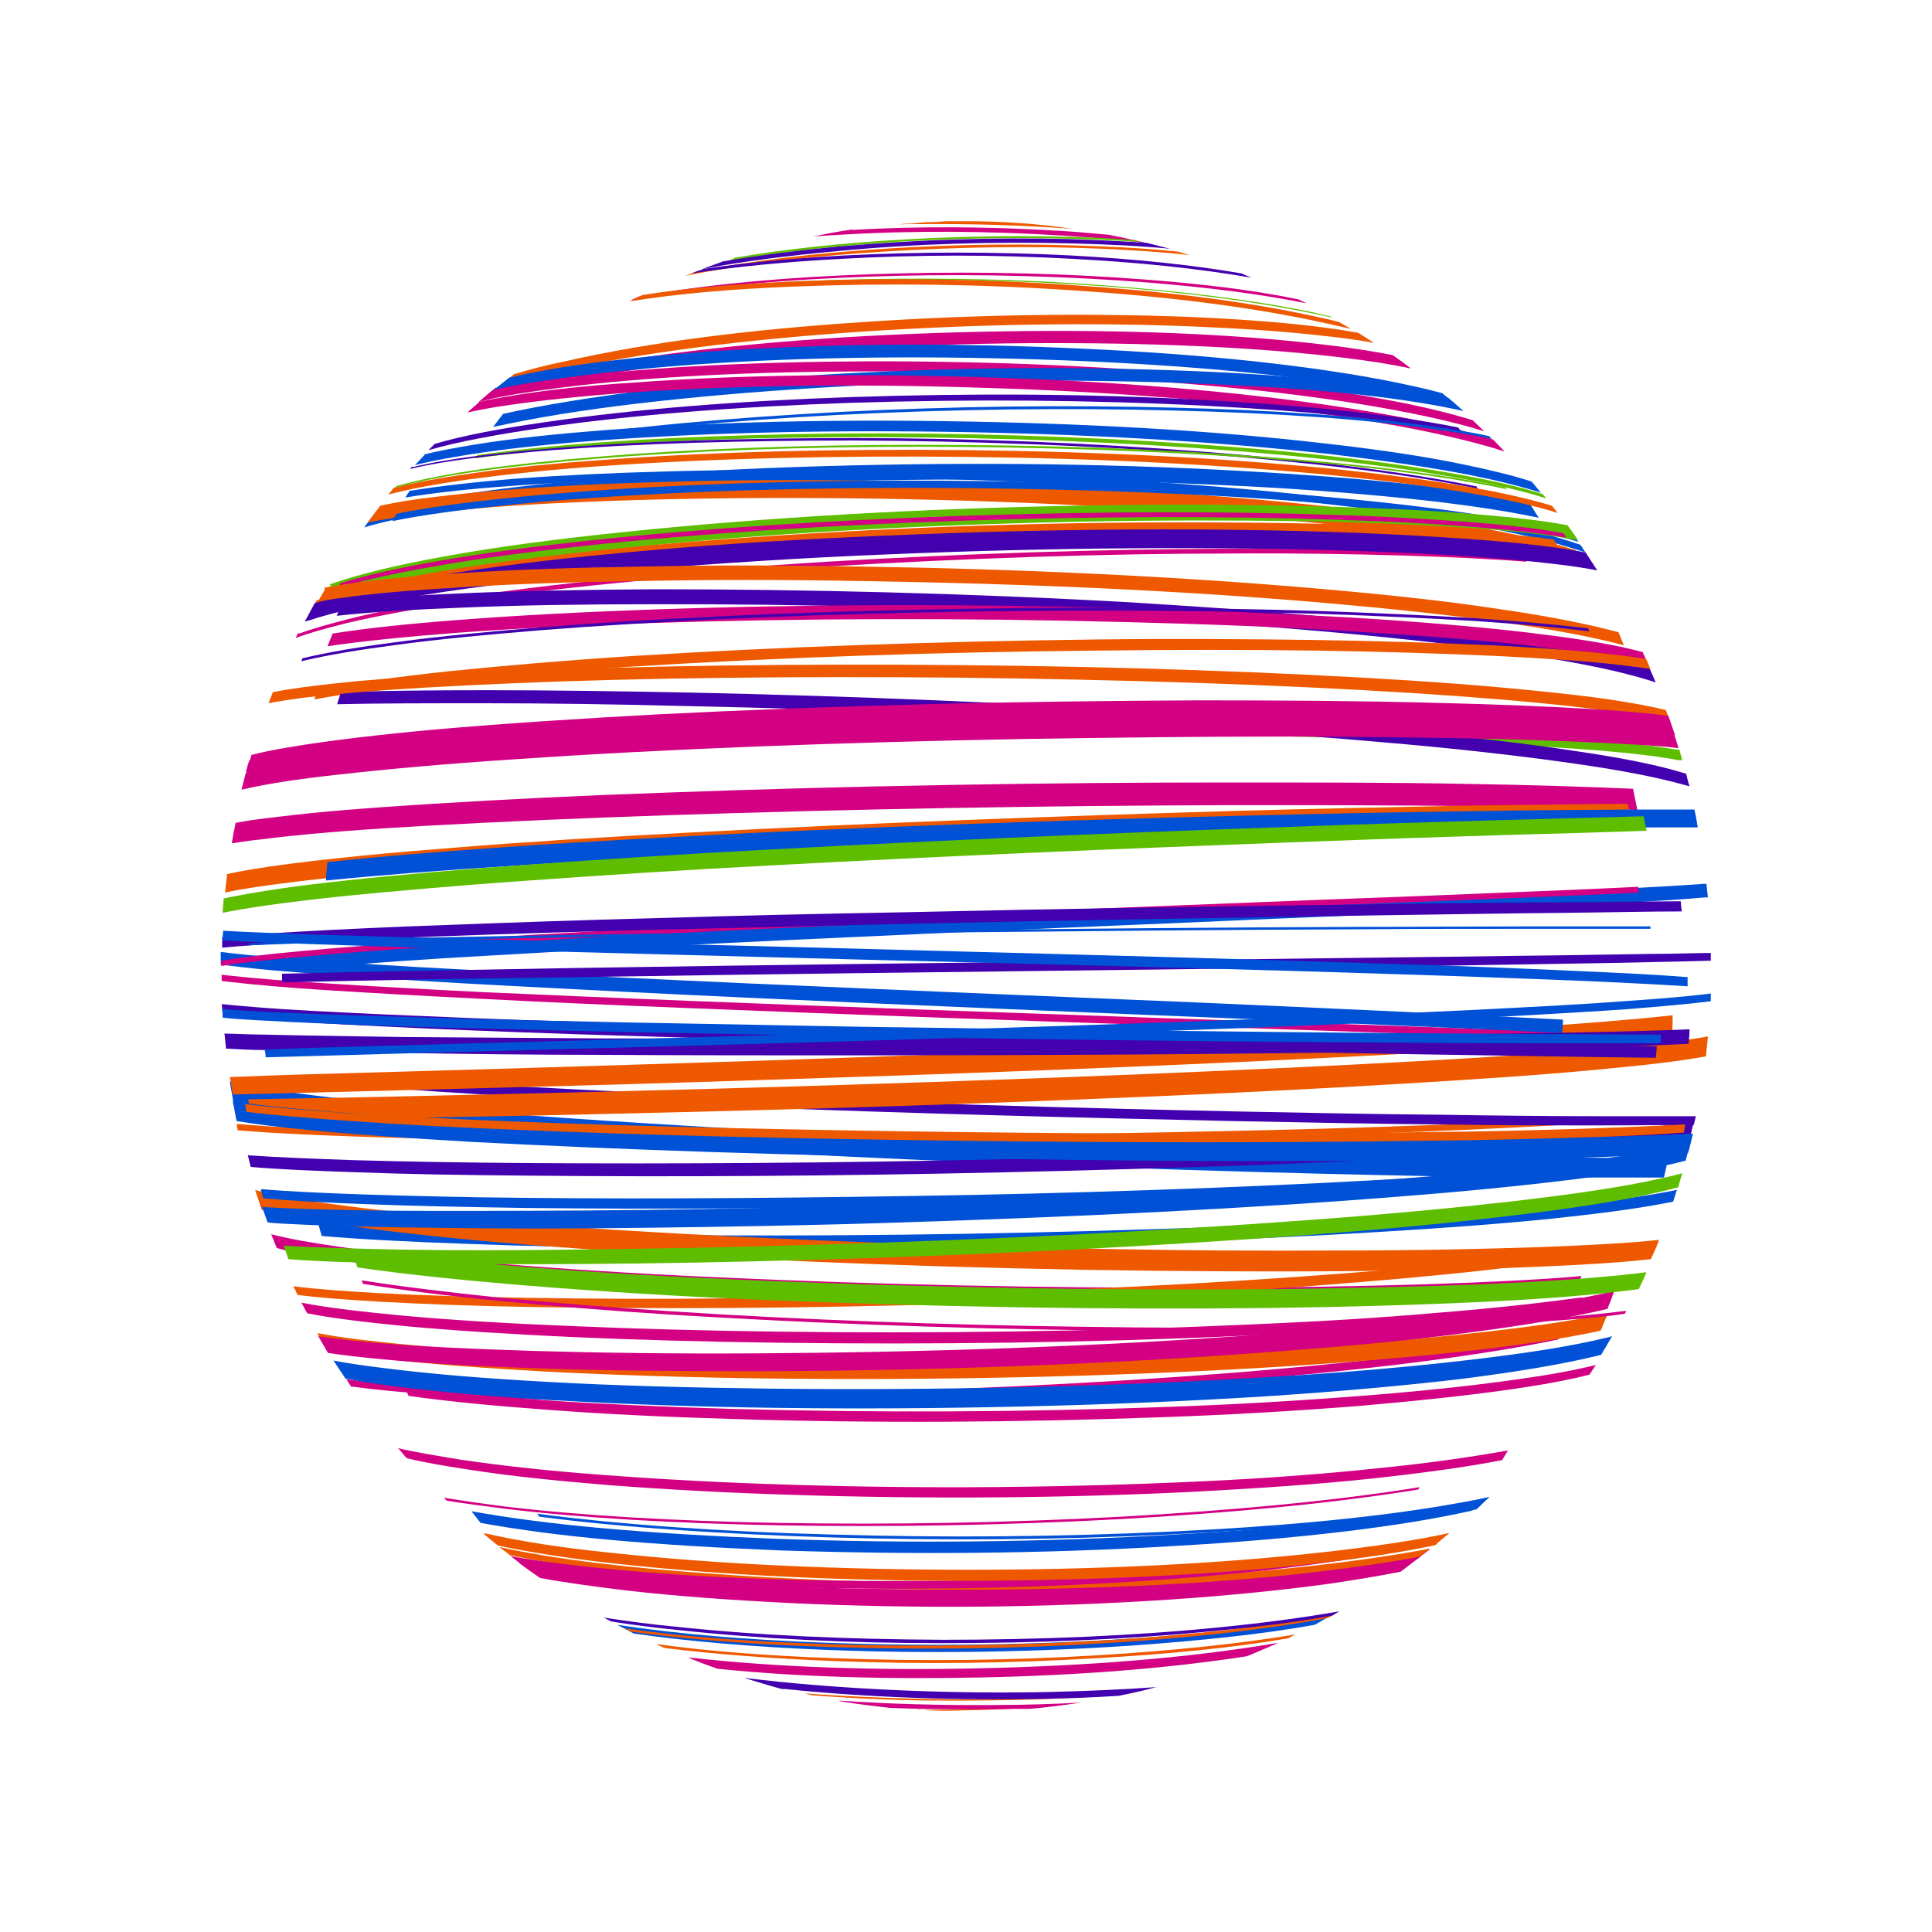 <?xml version="1.0" encoding="UTF-8"?> <svg xmlns="http://www.w3.org/2000/svg" id="Layer_1" data-name="Layer 1" viewBox="0 0 400 400"><defs><style> .cls-1 { fill: #0051d6; } .cls-1, .cls-2, .cls-3, .cls-4, .cls-5 { fill-rule: evenodd; stroke-width: 0px; } .cls-2 { fill: #4200af; } .cls-3 { fill: #5fbd00; } .cls-4 { fill: #d30083; } .cls-5 { fill: #ee5900; } </style></defs><path class="cls-5" d="M222.1,47.4c-10.5-.8-21.3-1.1-32-1-1.7,0-3.3,0-4.9.1.9,0,1.8-.2,2.7-.2h.6c1.1-.1,2.2-.2,3.2-.3h.7c1.2,0,2.3-.1,3.5-.2h.2c1.3,0,2.6,0,3.9,0h0c7.5,0,14.9.5,22.1,1.6Z"></path><path class="cls-4" d="M176.5,47.6c13.8-.8,28.4-.7,43,.2,3.4.2,6.8.5,10,.8,2.8.5,5.5,1.2,8.3,1.8-5.5-.7-11.3-1.2-17.4-1.6-15.8-1-31.5-1.1-46.4-.2-1.9.1-3.8.2-5.7.4,2.7-.6,5.4-1.1,8.2-1.5Z"></path><path class="cls-3" d="M151.9,53.4c10.9-1.9,22.7-3.1,35-3.8,13.7-.8,27.1-.9,39.5-.4,2.8.1,5.5.3,8.1.5.5.1,1,.2,1.6.4-3-.2-6.1-.4-9.3-.5-12.6-.5-26.1-.4-40,.4-12.8.8-25.2,2.1-36.5,4.1.6-.2,1.1-.4,1.7-.6Z"></path><path class="cls-2" d="M149.9,54.1c7.5-1.3,15.6-2.3,24.1-3.1,16-1.4,32.1-1.9,47.3-1.5,5.7.2,11.1.4,16.2.8,1.6.4,3.1.8,4.7,1.2-6.1-.6-12.8-.9-20-1.1-15.8-.4-32.4,0-48.9,1.6-10,.9-19.4,2.1-27.9,3.7,1.5-.6,3.1-1.1,4.6-1.7Z"></path><path class="cls-5" d="M190.1,354c6.9,0,13.9-.2,21-.6,4-.2,7.9-.5,11.8-.8-1.9.3-3.9.5-5.8.7-2,.1-4,.3-6.1.4-5.2.3-10.3.4-15.3.5-1.9,0-3.8-.1-5.7-.3Z"></path><path class="cls-5" d="M144.1,56.2c11.8-2.3,25-3.8,39-4.7,15.3-1,30.4-1.1,44.5-.5,5.8.2,11.3.6,16.3,1.1.8.2,1.6.5,2.4.7-5.5-.6-11.6-1-18.1-1.3-14.4-.6-29.7-.4-45.3.6-14.7.9-28.6,2.5-41,5,.8-.3,1.5-.6,2.3-.9Z"></path><path class="cls-4" d="M173.8,352.1c10.4.7,21.3,1,32.3.9,6.1,0,12-.2,17.7-.5-3.5.5-7,1-10.6,1.3-2.4,0-4.8,0-7.3.1-7.3,0-14.5,0-21.6-.3-3.5-.4-7-.8-10.5-1.4Z"></path><path class="cls-2" d="M145.5,55.7c8.7-1.3,18.4-2.2,29.1-2.8,15.5-.8,31.5-.8,47.3,0,12.8.7,24.7,1.9,35.1,3.7.7.3,1.4.6,2.1.9-10.9-1.9-23.4-3.2-36.9-3.9-16.1-.9-32.3-.9-48.1,0-11.4.6-21.7,1.6-30.9,3,.7-.3,1.5-.6,2.2-.8Z"></path><path class="cls-5" d="M166.6,350.6c9.5.7,19.5,1.1,29.9,1.2,12.8,0,25.4-.3,37.4-1.3-.5.1-1.1.2-1.6.4-11.4.9-23.4,1.2-35.7,1.2-9.8,0-19.2-.4-28.3-1.1-.5-.1-1.1-.2-1.6-.4Z"></path><path class="cls-2" d="M154.2,347.4c2.3.3,4.7.5,7.1.8,18.3,1.8,37.5,2.5,56.4,2.1,7.6-.2,14.9-.5,21.7-1-2.6.7-5.2,1.3-7.8,1.8-4.7.3-9.6.5-14.6.6-18.3.4-36.8-.2-54.4-2h-.7c-2.6-.7-5.2-1.5-7.8-2.3Z"></path><path class="cls-3" d="M137.6,60.7c12.1-1.7,26.1-2.6,41.6-2.9,16.4-.3,33.2,0,49.7,1.3,15.7,1.2,30.1,2.9,42.6,5.5,1.3.3,2.6.6,3.9.9l.6.3c-1.3-.3-2.7-.6-4.2-.9-12.5-2.6-27-4.4-42.8-5.6-16.6-1.2-33.5-1.6-49.9-1.3-15.5.3-29.6,1.3-41.8,3,0,0,.2-.2.3-.2Z"></path><path class="cls-4" d="M132.3,61.4c2.5-.5,5.2-.9,8-1.3,13.6-2,29.2-3.1,46-3.5,17.4-.4,34.7,0,51.1,1.3,11.8.9,22.4,2.2,31.5,4.1.5.3,1.1.5,1.6.8-9.4-1.9-20.4-3.3-32.7-4.3-16.7-1.3-34.2-1.8-51.8-1.4-17,.4-32.8,1.5-46.6,3.6-3.1.5-6.1.9-8.8,1.5.5-.3,1.1-.5,1.6-.8Z"></path><path class="cls-5" d="M132.9,61.1c9.3-1.5,20.4-2.4,33.1-2.9,17.7-.7,36.5-.5,55.5.8,18.5,1.2,35.5,3.2,50.2,6.4,2,.4,3.8.8,5.6,1.3.8.5,1.6.9,2.4,1.4-2.1-.5-4.4-1-6.7-1.5-14.9-3.2-32.3-5.3-51.1-6.5-19.4-1.3-38.6-1.5-56.7-.8-13.4.5-25.1,1.5-34.8,3.1.8-.4,1.6-.8,2.4-1.2Z"></path><path class="cls-4" d="M142.4,343.2h.6c17.8,2,38.3,2.7,60.1,2.2,22-.5,42.8-2.1,61.1-5.2h.3c-2.1.9-4.1,1.8-6.3,2.7-16.8,2.6-35.5,4-55.2,4.4-19.6.4-38-.1-54.4-1.8-2.1-.7-4.2-1.5-6.3-2.4Z"></path><path class="cls-5" d="M136,340.4c10.8,1.5,23,2.4,36.4,2.9,18.1.7,36.7.5,55-.6,14.9-.9,28.7-2.3,40.8-4.3-.5.3-1,.5-1.5.8-11.8,2-25.1,3.3-39.5,4.1-18.2,1.1-36.6,1.3-54.5.6-12.8-.5-24.6-1.4-35.1-2.7-.5-.2-1.1-.5-1.6-.7Z"></path><path class="cls-1" d="M127.8,336.4c12.3,1.9,26.8,3.1,42.9,3.7,21.3.8,43.2.5,64.4-.9,15.1-1,28.8-2.5,40.5-4.7-1.1.6-2.2,1.2-3.4,1.9-11.1,2-23.9,3.3-37.9,4.3-20.8,1.4-42.2,1.7-63,.9-14.9-.6-28.4-1.7-40.1-3.4-1.1-.6-2.3-1.2-3.4-1.8Z"></path><path class="cls-5" d="M129.2,337.1c12.3,1.8,26.5,2.8,42.3,3.3,18.9.6,38.4.3,57.6-.8,17.5-1.1,33.4-2.8,47.2-5.4-.5.3-.9.5-1.4.8-13.5,2.5-29,4.2-46,5.2-19,1.2-38.3,1.4-57.1.8-15.3-.5-29.2-1.5-41.2-3.2-.5-.2-.9-.5-1.4-.7Z"></path><path class="cls-2" d="M125,334.9c4.6.7,9.6,1.4,15,1.9,16.8,1.8,35.4,2.6,55.2,2.7,20,0,39.5-.8,57.5-2.6,9-.9,17.3-2,24.6-3.3-.5.3-1,.6-1.5.9-7.1,1.3-15,2.3-23.6,3.1-17.9,1.8-37.2,2.6-57,2.6-19.5,0-38-.9-54.6-2.7-5-.5-9.8-1.1-14.1-1.8-.5-.3-1-.5-1.5-.8Z"></path><path class="cls-5" d="M106.3,77.5c3.3-1,6.8-1.9,10.7-2.7,17.6-4,38.5-6.6,61.4-8.1,23.5-1.6,46.5-1.9,67.5-1.1,9.5.4,18.1,1,25.8,1.9,3.4.4,6.6.9,9.5,1.4,1.1.7,2.2,1.4,3.3,2.1-3.2-.6-6.8-1.1-10.8-1.5-7.9-.9-16.8-1.5-26.5-1.9-21.6-.9-45.2-.5-69.3,1.1-23.4,1.6-44.9,4.2-62.9,8.3-4.3,1-8.3,2-11.9,3.1,1-.8,2.1-1.7,3.2-2.5Z"></path><path class="cls-4" d="M107.5,323.5c6,1.2,12.8,2.1,20.2,3,10.7,1.2,22.4,2.1,34.9,2.6,26.6,1.2,54,1,80.4-.7,12.3-.8,23.8-1.9,34.3-3.3,6.2-.9,11.9-1.8,16.9-2.9-1.4,1.1-2.8,2.1-4.2,3.2-4.5.9-9.4,1.7-14.8,2.5-10.2,1.4-21.4,2.5-33.4,3.3-25.6,1.7-52.3,1.9-78.1.7-12.1-.6-23.5-1.4-33.9-2.6-6.6-.8-12.6-1.6-18-2.6-1.4-1-2.9-2-4.3-3.1Z"></path><path class="cls-4" d="M102.7,80.3c1.6-.5,3.2-.9,4.9-1.4,7.9-2,17-3.7,27-5.1,22.6-3.2,47.6-4.8,73.2-5.2,24.7-.4,47.2.5,65.9,2.7,5.4.6,10.3,1.4,14.6,2.2,1.3.9,2.6,1.8,3.8,2.8-4.6-1-10-1.8-16.1-2.5-19.3-2.2-42.4-3-67.9-2.7-26.4.4-52.1,2.1-75.3,5.3-10.4,1.4-19.7,3.1-27.7,5.2-2.2.6-4.2,1.1-6.1,1.7,1.2-1,2.4-2.1,3.7-3.1Z"></path><path class="cls-1" d="M105.4,78.2c3.4-.8,7.1-1.5,11.3-2.2,8.4-1.3,17.9-2.3,28.4-3.1,23.3-1.7,48.8-2,74.7-.9,25,1,47.6,3.1,66.3,6.6,4.6.9,8.8,1.8,12.5,2.8,1.2,1,2.4,2,3.6,3.1-4.1-1.2-8.7-2.2-13.9-3.2-19.1-3.6-42.3-5.7-68-6.7-26.7-1-52.8-.8-76.8.9-10.8.8-20.5,1.8-29.1,3.1-4.6.7-8.8,1.5-12.5,2.4,1.1-.9,2.3-1.8,3.4-2.7Z"></path><path class="cls-4" d="M107,323.1c1.9.3,3.8.7,5.8,1,8.2,1.3,17.4,2.3,27.6,3.1,22.5,1.7,47.2,2.2,72.6,1.6,24.9-.6,47.9-2.3,67.7-5.3,5.6-.8,10.7-1.8,15.4-2.8-1,.8-1.9,1.5-2.9,2.2-4.3.9-8.9,1.8-14,2.5-19.5,3-42.1,4.6-66.5,5.3-24.9.7-49.1.1-71.2-1.6-9.9-.8-19-1.8-27.1-3.1-1.6-.3-3.1-.5-4.6-.8-1-.7-2-1.4-2.9-2.2Z"></path><path class="cls-4" d="M102.3,80.7c4.3-1,9.4-1.8,15.1-2.5,17.8-2.3,39.2-3.3,63.2-3.4,25.3,0,50.7,1,74.5,3.5,11,1.1,21.2,2.5,30.5,4.2,7.3,1.3,13.8,2.8,19.3,4.5.8.8,1.6,1.5,2.4,2.3-5.7-1.8-12.5-3.3-20.2-4.7-9.4-1.7-19.8-3.1-31-4.2-24.3-2.4-50.1-3.6-75.9-3.5-24.5,0-46.3,1.1-64.4,3.4-6.1.8-11.4,1.6-16,2.7.8-.7,1.7-1.4,2.5-2.1Z"></path><path class="cls-5" d="M103.4,320.3c11.9,2.6,26.7,4.3,43.8,5.5,22.8,1.7,47.2,2.2,71.8,1.6,23.7-.5,45.3-2,63.7-4.6,4.9-.7,9.4-1.4,13.4-2.2-.7.6-1.4,1.1-2.2,1.7-3.8.7-7.9,1.4-12.4,2-18.2,2.6-39.5,4.1-62.8,4.6-24.2.6-48.2,0-70.7-1.6-16.5-1.2-30.8-2.9-42.4-5.3-.7-.6-1.5-1.1-2.2-1.7Z"></path><path class="cls-1" d="M104.1,85.7c8.5-1.9,18.2-3.4,28.9-4.8,11.6-1.4,24-2.5,37-3.3,26.9-1.6,53.7-1.8,78.8-.7,11.5.5,22,1.3,31.5,2.4,7.5.9,14.1,1.9,19.6,3.1,1,.9,2.1,1.8,3.1,2.7-5.8-1.3-12.7-2.4-20.7-3.3-9.7-1.1-20.5-1.8-32.2-2.3-25.7-1.1-53.2-.9-80.7.8-13.3.8-26,1.9-37.8,3.3-11,1.3-20.9,2.9-29.5,4.8.7-.9,1.3-1.8,2-2.6Z"></path><path class="cls-4" d="M105.8,322.2c5.6,1,11.9,1.8,18.9,2.5,19.6,2,42.1,2.8,66.5,2.6,25.1-.2,49.5-1.4,72-3.9,10.3-1.1,19.7-2.5,28.1-4.1,3-.6,5.9-1.2,8.5-1.8-.8.6-1.5,1.3-2.3,1.9-2.4.6-4.9,1.1-7.5,1.6-8.3,1.6-17.6,2.9-27.7,4.1-22.2,2.4-46.3,3.7-71,3.8-24,.2-46.2-.7-65.5-2.6-6.5-.7-12.5-1.4-17.8-2.4-.8-.6-1.6-1.2-2.4-1.8Z"></path><path class="cls-5" d="M100,317.5h.6c7.5,1.7,16.2,3,26,4,22.3,2.4,47.5,3.5,74.1,3.5,26.6,0,51.7-1.2,73.9-3.7,9.6-1.1,18.1-2.3,25.5-3.9-1,.8-2,1.6-2.9,2.5-7,1.5-15,2.7-23.9,3.7-21.7,2.5-46.4,3.6-72.5,3.7-26.1,0-50.8-1.1-72.7-3.5-9.4-1-17.8-2.3-25-3.8-1-.8-2-1.6-2.9-2.4Z"></path><path class="cls-1" d="M97.7,312.9c7.8,1.4,16.9,2.6,27.1,3.5,11.2,1,23.3,1.7,36.2,2.2,27.3,1,55.3.7,82.5-.9,12.8-.7,24.9-1.7,36-3,10.1-1.2,19.1-2.6,26.8-4.3.7-.2,1.4-.3,2.1-.5-.9.9-1.8,1.7-2.7,2.6-.4,0-.8.2-1.1.3-7.6,1.7-16.4,3.1-26.4,4.3-10.9,1.3-22.8,2.3-35.4,3-26.7,1.6-54.3,1.8-81.1.9-12.6-.5-24.5-1.2-35.5-2.2-10-.9-19-2.1-26.7-3.5-.6-.8-1.2-1.5-1.8-2.3Z"></path><path class="cls-4" d="M99.3,83.2c2.1-.5,4.4-.9,6.9-1.3,7.2-1.2,15.6-2.1,25.1-2.7,21.7-1.6,46.2-1.9,72.4-1.1,26.3.8,51.3,2.8,73.5,6.1,9.8,1.5,18.5,3.1,26,5.1,2.1.6,4,1.1,5.9,1.7.8.8,1.6,1.6,2.4,2.5-2-.7-4.2-1.3-6.5-1.9-7.6-2-16.5-3.7-26.4-5.2-22.6-3.3-48-5.3-74.8-6.1-26.7-.9-51.7-.5-73.8,1-9.6.7-18.2,1.6-25.6,2.7-2.8.4-5.3.9-7.6,1.4.8-.8,1.7-1.5,2.6-2.3Z"></path><path class="cls-2" d="M90,91.9c6.1-1.8,13.8-3.2,22.9-4.5,18.4-2.7,40-4.4,63.6-5.2,24.6-.8,49.1-.7,72.4.6,21,1.1,38.9,2.9,53,5.7.3.4.6.8,1,1.2-14.2-2.9-32.3-4.6-53.5-5.7-23.5-1.2-48.2-1.4-73.1-.6-23.8.8-45.6,2.5-64.2,5.2-9.3,1.4-17.2,2.8-23.4,4.6.4-.4.9-.9,1.3-1.3Z"></path><path class="cls-1" d="M112.2,91.2c18.1-2.9,39-4.7,61.5-5.9,23.5-1.2,46.9-1.5,69.3-.9,20.5.5,38.4,1.7,53.1,3.8,4.6.7,8.8,1.3,12.2,2.1.2.2.4.4.6.6-3.5-.8-7.7-1.4-12.4-2.1-14.7-2.1-32.7-3.3-53.3-3.8-22.5-.6-46-.3-69.6.9-22.7,1.2-43.6,3.1-61.8,5.9.1-.2.2-.4.3-.6Z"></path><path class="cls-1" d="M111.2,313.4c17.6,2.3,38.1,3.7,60.6,4.3,23.6.7,47.5.5,70.6-.6,21.4-1,40.3-2.7,56-5.3,3.6-.6,6.9-1.2,9.8-1.8l-.6.6c-2.9.6-6.1,1.2-9.6,1.8-15.7,2.6-34.5,4.3-55.8,5.3-23,1.1-46.7,1.3-70.3.6-22.4-.7-42.8-2-60.3-4.3-.1-.2-.2-.4-.4-.6Z"></path><path class="cls-4" d="M92,310.1c3.7.6,7.8,1.2,12.5,1.8,15.9,1.9,35,3,56.6,3.4,23.3.4,47.4,0,71.3-1.3,22.8-1.3,43.6-3.2,61.5-6.1,0,.2-.2.3-.3.5-17.9,2.9-38.6,4.8-61.3,6.1-23.8,1.3-47.9,1.7-71.1,1.3-21.5-.4-40.5-1.5-56.4-3.4-4.5-.6-8.7-1.1-12.3-1.7l-.5-.5Z"></path><path class="cls-3" d="M99,94.2c15.5-2.2,34.6-3.5,56.5-4.1,24-.7,49.1-.4,74.1.8,23.9,1.2,45.7,3.1,64.4,6,10.2,1.6,18.9,3.3,25.4,5.4.3.3.5.6.7.9-6.6-2.2-15.3-3.8-25.7-5.5-18.8-2.9-40.7-4.8-64.7-6-25.1-1.2-50.4-1.5-74.5-.9-22.1.6-41.3,1.9-56.8,4.1.2-.3.4-.6.6-.9Z"></path><path class="cls-2" d="M85.5,96.7c7.3-1.8,17.2-2.9,29.2-3.9,18.2-1.5,39.3-2.1,62.3-2.1,24.2,0,48.5,1,71.9,2.8,21.7,1.7,40.9,4,56.8,7.2,0,.2.2.3.3.5-15.9-3.3-35.2-5.5-57-7.2-23.5-1.8-47.9-2.7-72.2-2.8-23.1,0-44.2.6-62.5,2-12.1,1-22,2.1-29.4,3.9l.4-.5Z"></path><path class="cls-1" d="M87.8,94.1c2.3-.6,5-1.1,7.8-1.6,7.3-1.3,15.8-2.3,25.4-3.1,22.2-1.9,47.6-2.6,74.8-2.2,27.7.4,54.3,1.8,78.4,4.6,10.7,1.2,20.4,2.6,29,4.4,5.3,1.1,9.9,2.2,13.9,3.5.6.7,1.3,1.5,1.9,2.3-4.1-1.3-8.9-2.5-14.4-3.6-8.6-1.7-18.5-3.1-29.3-4.4-24.4-2.7-51.4-4.2-79.5-4.6-27.7-.4-53.4.3-75.9,2.1-9.7.8-18.4,1.8-25.7,3.1-3.1.5-5.9,1.1-8.3,1.7.7-.7,1.3-1.4,2-2.1Z"></path><path class="cls-4" d="M82.3,299.8c3.8.9,8.2,1.6,13,2.4,8.8,1.3,18.9,2.4,30,3.2,12,.9,24.9,1.6,38.5,2,28.4.9,57.2.6,84.9-.7,13-.6,25.2-1.5,36.4-2.7,10.2-1,19.3-2.3,27.1-3.7-.4.7-.8,1.3-1.2,2-7.7,1.5-16.7,2.7-26.8,3.8-11.1,1.2-23.2,2-36,2.7-27.4,1.4-55.9,1.6-83.9.7-13.4-.4-26.1-1.1-38-2-11-.9-20.9-1.9-29.7-3.3-4.6-.7-8.7-1.4-12.4-2.3-.6-.7-1.2-1.4-1.8-2.1Z"></path><path class="cls-1" d="M77.7,106.1c3.1-.9,6.7-1.7,10.7-2.5,8.6-1.6,18.6-2.9,30-4,12.6-1.2,26.2-2.1,40.7-2.7,30.7-1.2,62.1-1.2,92.1.3,13.9.7,26.8,1.6,38.5,2.8,10.4,1.1,19.4,2.4,26.9,4.1.7,1,1.3,2.1,2,3.1-7.6-1.6-16.7-2.9-27.3-4-11.9-1.2-25-2.2-39.1-2.8-30.5-1.4-62.5-1.5-93.7-.3-14.8.6-28.6,1.4-41.4,2.6-11.6,1.1-21.8,2.3-30.4,3.9-4.3.8-8.1,1.6-11.3,2.6.8-1.1,1.6-2.2,2.4-3.2Z"></path><path class="cls-3" d="M82.1,100.6c10.2-2.8,24.1-4.6,41.3-6,20.3-1.7,42.8-2.5,66.7-2.5,24.4,0,48.3.7,70.7,2.4,20.1,1.5,37.3,3.5,50.9,6.4,0,.1.2.3.3.4-13.6-2.9-30.9-5-51-6.4-22.4-1.6-46.4-2.4-70.9-2.4-24,0-46.6.8-66.9,2.5-17.3,1.4-31.3,3.2-41.5,6l.4-.4Z"></path><path class="cls-5" d="M81.7,101c4.4-1.2,9.8-2.1,16-3,8.1-1.2,17.4-2.1,27.5-2.8,22.9-1.7,48.3-2.3,75.2-2,27,.3,52.7,1.6,75.9,3.9,10.4,1.1,19.9,2.3,28.3,3.8,6.4,1.1,12,2.4,16.7,3.8.4.5.8,1,1.2,1.5-4.7-1.5-10.4-2.7-17-3.9-8.5-1.5-18-2.7-28.5-3.8-23.4-2.3-49.4-3.6-76.6-3.9-27.1-.3-52.8.3-75.9,1.9-10.3.7-19.5,1.7-27.8,2.8-6.3.9-11.8,1.9-16.3,3.1.4-.5.8-1,1.2-1.5Z"></path><path class="cls-5" d="M78.8,104.7c3.1-.7,6.8-1.3,11.1-1.8,8.8-1.1,19.1-1.9,30.9-2.5,13.1-.6,27.4-1,42.6-1,32.3,0,65.3,1.3,96.6,4,14.4,1.3,27.7,2.8,39.6,4.7,10.5,1.7,19.4,3.5,26.6,5.8.7,1.2,1.3,2.4,2,3.7-7.3-2.2-16.3-4-26.9-5.7-12.1-1.9-25.6-3.4-40.3-4.7-31.9-2.8-65.5-4.1-98.4-4.1-15.5,0-30,.3-43.4.9-12,.5-22.5,1.3-31.4,2.4-4.5.5-8.4,1.1-11.7,1.8.9-1.2,1.8-2.4,2.7-3.6Z"></path><path class="cls-1" d="M85,101.6c6.1-1,13.4-1.8,21.8-2.5,9.5-.7,20-1.2,31.3-1.5,25-.7,52.2-.3,80.1,1,27.3,1.3,52.6,3.5,74.7,6.7,9.6,1.4,18.2,3,25.5,4.9,3.3.8,6.2,1.7,8.8,2.6.4.5.7,1.1,1.1,1.6-2.7-.9-5.7-1.8-9.1-2.7-7.4-1.8-16-3.4-25.6-4.9-22.2-3.3-47.8-5.4-75.3-6.7-28.1-1.4-55.5-1.7-80.8-1-11.5.3-22.1.8-31.6,1.5-8.5.6-15.8,1.4-22,2.4.3-.5.7-1,1-1.5Z"></path><path class="cls-1" d="M82,106.4c6.3-1.3,13.8-2.3,22.4-3.2,9.6-1,20.2-1.8,31.6-2.4,25-1.3,52-1.6,79.7-1,27,.6,52.1,2.1,74,4.6,9.6,1.1,18.1,2.3,25.5,3.8,4,.8,7.6,1.6,10.6,2.6.3.5.6.9,1,1.4-3.1-1-6.7-1.8-10.8-2.6-7.4-1.5-16-2.7-25.7-3.8-22.1-2.5-47.3-3.9-74.5-4.5-27.9-.6-55.1-.3-80.3,1-11.5.6-22.2,1.4-31.8,2.4-8.6.9-16.2,1.9-22.5,3.2.3-.4.5-.9.8-1.3Z"></path><path class="cls-4" d="M83.6,287.1c8.5,1.2,18.3,2.1,29.2,2.8,12,.8,25,1.4,38.8,1.8,29.4.8,59.8.7,89.7-.4,14.3-.5,27.8-1.3,40.5-2.3,11.7-.9,22.2-2,31.5-3.3,6.6-.9,12.3-1.9,17.1-3.1-.4.7-.9,1.3-1.3,2-4.7,1.2-10.3,2.2-16.6,3.1-9.2,1.3-19.7,2.4-31.3,3.4-12.6,1-26,1.8-40.1,2.3-29.7,1.1-59.9,1.3-89,.4-13.7-.4-26.6-1-38.5-1.9-10.9-.8-20.6-1.7-29-2.9-.3-.6-.6-1.3-.9-1.9Z"></path><path class="cls-3" d="M68.2,121c6.3-2.2,14.3-4.1,23.8-5.8,10.9-2,23.2-3.6,36.7-5,29.7-3.1,61.8-4.9,94.2-5.5,15.6-.3,30.5-.3,44.5,0,12.9.3,24.6.7,34.9,1.5,8.8.7,16.2,1.4,22,2.5h.2c.7,1,1.5,2,2.2,3.1h-.4c-5.8-1.1-13.3-1.9-22.2-2.5-10.4-.7-22.2-1.2-35.3-1.4-14.2-.2-29.3-.2-45.2.1-32.8.7-65.4,2.4-95.5,5.6-13.7,1.4-26.1,3-37.1,5-9.6,1.7-17.7,3.5-24.1,5.7.5-1.1,1-2.1,1.6-3.1Z"></path><path class="cls-5" d="M65.6,124.3c4.9-1.8,11.1-3.3,18.4-4.7,9.9-1.9,21.3-3.6,34-5,13.8-1.6,28.6-2.8,44.2-3.8,32.4-2.1,64.9-2.9,95.4-2.6,13.9.1,26.7.5,38.2,1.2,10.1.6,18.8,1.3,25.9,2.3.6,1,1.1,2,1.7,3-7.2-1-16-1.7-26.2-2.2-11.7-.6-24.6-1-38.7-1.1-30.9-.3-63.8.6-96.7,2.7-15.8,1-30.8,2.2-44.8,3.8-12.8,1.4-24.4,3-34.4,4.9-7.5,1.4-13.8,2.9-18.8,4.8.6-1.1,1.1-2.1,1.7-3.2Z"></path><path class="cls-4" d="M70.3,120.8c5.8-1.8,12.7-3.3,20.8-4.7,9.1-1.6,19.1-2.9,30.1-4.1,24.2-2.6,50.7-4.3,78.2-5.2,27.3-.9,53.2-1,76.6-.2,10.5.3,20,.9,28.5,1.5,7.5.6,13.9,1.3,19.2,2.3.2.3.4.6.6.9-5.3-.9-11.7-1.6-19.3-2.2-8.6-.7-18.1-1.2-28.6-1.5-23.5-.8-49.5-.7-76.9.2-27.6.9-54.2,2.6-78.5,5.2-11,1.2-21.1,2.5-30.2,4.1-8.1,1.4-15.1,2.9-20.8,4.6.2-.3.3-.6.5-1Z"></path><path class="cls-4" d="M71.6,285.6h.6c5.8.9,13,1.4,21.3,1.9,9.6.5,20.3.8,32.1,1,12.8.2,26.3.1,40.6-.1,29.8-.5,60.1-1.9,89.3-4.2,13.7-1.1,26.7-2.4,38.6-3.9,10.9-1.4,20.7-2.9,29.2-4.7-.2.6-.4,1.1-.6,1.7-8.5,1.8-18.2,3.3-29.1,4.7-11.9,1.5-24.8,2.8-38.4,3.9-29,2.4-59.1,3.7-88.7,4.2-14.2.2-27.6.3-40.3,0-11.7-.2-22.4-.5-31.9-1.1-8.3-.5-15.4-1.1-21.2-1.9h-.4c-.4-.6-.7-1.1-1.1-1.7Z"></path><path class="cls-1" d="M65.2,125.1c3.1-1.1,6.9-2.1,11.2-3.1,7.9-1.8,17.1-3.3,27.5-4.6,24-3.1,51.6-5.2,81.3-6.4,30.3-1.2,59.5-1.5,86.1-.8,12,.3,22.9.8,32.6,1.6,8.5.6,15.8,1.4,21.7,2.4.4.6.7,1.2,1.1,1.9-5.9-1-13.2-1.7-21.8-2.3-9.8-.7-20.8-1.2-32.9-1.5-26.9-.7-56.4-.4-86.9.9-30,1.2-57.8,3.3-82,6.4-10.5,1.3-19.8,2.8-27.7,4.6-4.4,1-8.2,2-11.4,3.1.4-.7.7-1.3,1.1-2Z"></path><path class="cls-5" d="M65.7,276c3.6.7,7.9,1.3,12.9,1.8,9.6,1.1,20.9,1.9,33.7,2.5,14.2.7,29.6,1.1,46,1.3,34.7.4,70-.3,103.5-2.2,15.4-.9,29.6-1.9,42.4-3.3,11.3-1.2,20.9-2.5,28.7-4.2-.5,1.2-1,2.4-1.5,3.6-7.8,1.7-17.3,3.1-28.4,4.3-12.6,1.4-26.7,2.5-41.9,3.4-33.1,1.9-67.9,2.6-102.2,2.2-16.2-.2-31.4-.7-45.4-1.4-12.7-.7-23.8-1.5-33.4-2.6-4.7-.6-8.8-1.1-12.3-1.8-.7-1.2-1.4-2.4-2.1-3.6Z"></path><path class="cls-4" d="M61.9,131.2c2.9-1.1,6.3-2,10.1-3,7.1-1.8,15.4-3.3,24.8-4.7,21.7-3.2,46.9-5.5,74.4-7.2,28.5-1.7,56.9-2.6,83.6-2.7,12.4,0,24.1.1,34.8.4,9.8.3,18.5.7,26,1.3.2.3.3.7.5,1-7.6-.6-16.4-1-26.1-1.3-10.8-.3-22.5-.5-35-.4-26.9,0-55.3,1-84,2.7-27.6,1.7-52.9,4-74.7,7.2-9.4,1.4-17.8,2.9-24.9,4.6-3.9,1-7.3,1.9-10.2,3,.2-.4.4-.7.5-1.1Z"></path><path class="cls-4" d="M66.1,276.7c3.3.5,7.1.9,11.5,1.3,9.4.8,20.4,1.3,33,1.7,14.1.4,29.4.6,45.8.5,34.9-.2,70.7-1.4,104.8-3.9,15.8-1.1,30.3-2.5,43.4-4.1,11.6-1.4,21.5-3,29.6-4.9-.4,1.2-.9,2.5-1.4,3.7-8,1.9-17.9,3.5-29.4,5-13,1.7-27.4,3-43,4.1-33.7,2.5-69,3.7-103.5,3.8-16.2,0-31.4-.1-45.3-.6-12.5-.4-23.4-1-32.7-1.9-4.2-.4-7.9-.8-11-1.3-.7-1.2-1.4-2.4-2.1-3.6Z"></path><path class="cls-2" d="M65.2,124.9c.7-.2,1.5-.5,2.2-.7,6.9-2.2,15.7-3.9,26.2-5.5,12-1.9,25.5-3.4,40.3-4.7,15.8-1.4,32.4-2.4,49.5-3.1,34.6-1.5,67.6-1.7,96.9-.6,12.7.5,23.9,1.2,33.5,2.1,5.7.6,10.6,1.2,14.5,2,.8,1.2,1.6,2.5,2.4,3.7-4-.8-9-1.4-15-2-9.7-.9-21-1.6-33.9-2-29.7-1-63.3-.8-98.5.7-17.4.7-34.3,1.8-50.3,3.1-15,1.3-28.7,2.8-40.8,4.6-10.6,1.6-19.5,3.3-26.5,5.4-.9.3-1.8.6-2.6.8.7-1.3,1.4-2.6,2.1-3.9Z"></path><path class="cls-1" d="M69.1,281.7c3.1.6,6.7,1.1,10.8,1.6,9.5,1.2,20.6,2.1,33.4,2.8,14.2.8,29.6,1.2,46,1.4,17.2.2,34.8.1,52.5-.3,17.6-.4,34.7-1.1,51-2.1,15.3-.9,29.3-2.1,41.9-3.6,11-1.3,20.3-2.7,27.7-4.5.5-.1,1-.2,1.4-.4-.8,1.3-1.5,2.6-2.3,3.9l-.8.2c-7.4,1.8-16.6,3.3-27.4,4.7-12.4,1.5-26.2,2.7-41.3,3.7-16.1,1-32.9,1.7-50.3,2.1-34.8.8-67.9.4-97.1-1.3-12.6-.7-23.6-1.7-33-2.9-3.8-.5-7.2-1-10.1-1.6-.8-1.3-1.7-2.5-2.5-3.8Z"></path><path class="cls-5" d="M67.1,121.7c1.4-.3,3-.5,4.7-.8,6.6-1,14.8-1.7,24.4-2.3,11-.7,23.2-1.1,36.7-1.3,14.4-.3,29.7-.3,45.6,0,32.7.5,64.9,2,94.8,4.6,13.6,1.2,26,2.5,37.1,4.2,9.7,1.4,18,3,24.7,4.8.4.9.7,1.8,1.1,2.7-6.7-1.8-15-3.3-24.8-4.7-11.2-1.6-23.7-2.9-37.4-4.1-30.2-2.6-62.7-4-95.7-4.5-16-.3-31.5-.3-46,0-13.6.2-26,.6-37,1.3-9.7.6-17.9,1.2-24.6,2.2-1.8.2-3.4.5-4.9.8.5-.9,1-1.7,1.5-2.6Z"></path><path class="cls-4" d="M62.4,269.7c5.6,1.1,12.7,1.9,21.1,2.7,10,.9,21.3,1.6,33.8,2.1,13.6.6,28.2,1,43.6,1.2,32.2.4,64.8,0,96-1.4,14.6-.6,28.2-1.4,40.7-2.5,11.3-.9,21.3-2,29.9-3.2-.3.7-.5,1.5-.8,2.2-8.5,1.3-18.4,2.4-29.7,3.3-12.4,1-26,1.9-40.5,2.5-31,1.4-63.4,1.8-95.3,1.4-15.2-.2-29.7-.6-43.3-1.2-12.5-.6-23.7-1.3-33.6-2.2-8.2-.8-15.2-1.6-20.7-2.7-.4-.7-.8-1.5-1.2-2.2Z"></path><path class="cls-2" d="M70.9,124.6c7-.8,15.7-1.4,25.8-1.8,11.6-.5,24.5-.7,38.7-.8,31.2,0,64.7.8,98.5,2.7,16.3,1,32,2.1,46.7,3.6,13.6,1.3,25.9,2.8,36.7,4.6,9.3,1.5,17.1,3.1,23.2,5.1.3.1.7.2,1,.3.4,1,.9,2,1.3,3-.4-.1-.8-.3-1.2-.4-6.1-1.9-13.9-3.5-23.3-5-10.9-1.7-23.3-3.2-37-4.5-14.8-1.4-30.6-2.6-47.1-3.5-34.1-2-68-2.9-99.4-2.8-14.3,0-27.4.2-39.1.7-10.2.4-18.9.9-26,1.7.4-1,.9-1.9,1.4-2.9Z"></path><path class="cls-4" d="M56,255.5c3.8,1,8.5,1.8,14,2.6,9.3,1.4,20.3,2.5,32.7,3.5,13.8,1.1,28.8,2.1,44.8,2.8,34.1,1.6,69.2,2.3,103.1,2.2,15.9,0,30.8-.3,44.4-.7,12.3-.4,23.1-.9,32.4-1.7-.3,1-.7,2-1,3-9.2.8-19.9,1.3-32.1,1.8-13.6.5-28.3.7-44.1.8-33.7.2-68.5-.5-102.3-2.2-15.9-.8-30.8-1.7-44.4-2.9-12.4-1.1-23.2-2.2-32.5-3.7-5.3-.8-9.9-1.6-13.7-2.6-.4-1-.8-2-1.2-3Z"></path><path class="cls-4" d="M68.7,131.2c7.4-1.2,16.4-2.1,26.9-2.9,11.8-.9,25-1.6,39.3-2.1,31.2-1.1,64.5-1.2,97.9-.3,16.1.4,31.5,1.1,46,1.9,13.4.8,25.5,1.8,36.2,3,9.2,1.1,17,2.2,23.1,3.7.7.2,1.3.3,2,.5.4.9.8,1.8,1.2,2.7-.7-.2-1.4-.3-2.1-.5-6.1-1.4-13.9-2.5-23.2-3.6-10.8-1.2-23-2.1-36.4-2.9-14.6-.9-30.1-1.5-46.4-1.9-33.7-.9-67.3-.8-98.8.2-14.4.5-27.6,1.1-39.6,2-10.5.8-19.6,1.7-27,2.8.4-.9.7-1.8,1.1-2.7Z"></path><path class="cls-5" d="M60.7,266.3c4.6.6,10.4,1,17.2,1.4,9.2.5,19.7.8,31.5,1,13,.2,27,.3,41.8.1,31.6-.3,64.4-1.3,96.5-3.1,15.2-.9,29.7-1.9,43.1-3.1,12.4-1.1,23.5-2.3,33.2-3.8-.2.7-.4,1.4-.6,2.1-9.7,1.5-20.8,2.7-33.1,3.8-13.4,1.2-27.8,2.3-42.9,3.1-31.9,1.8-64.5,2.8-95.9,3-14.8.1-28.7,0-41.6-.2-11.7-.2-22.2-.6-31.3-1.1-6.7-.4-12.4-.8-17-1.4-.3-.7-.6-1.3-1-2Z"></path><path class="cls-4" d="M75,265.1c8.2,1.3,17.5,2.4,27.8,3.5,11.3,1.1,23.4,2.1,36.3,2.9,27.5,1.8,56.5,2.8,85.4,3.2,27.8.4,53.2.2,75.2-.6,9.6-.4,18.1-.8,25.5-1.5,4.4-.4,8.2-.8,11.5-1.2l-.3.6c-3.3.5-7.1.9-11.4,1.2-7.4.6-15.9,1.1-25.4,1.5-22,.9-47.4,1.1-75.1.7-28.9-.4-57.8-1.5-85.3-3.2-12.9-.8-25-1.8-36.3-2.9-10.3-1-19.6-2.2-27.8-3.5,0-.2-.1-.4-.2-.7Z"></path><path class="cls-3" d="M72.8,258.6c10.3,1.4,22.3,2.6,35.9,3.7,15,1.2,31.1,2.1,48.3,2.8,36,1.5,72.5,2.1,106.8,1.8,15.7-.2,30.1-.5,43-1,11.3-.5,20.9-1.1,28.8-1.9,1.9-.2,3.7-.4,5.3-.6-.5,1.2-1.1,2.4-1.6,3.5-1.5.2-3.1.4-5,.6-7.8.9-17.3,1.6-28.6,2.1-12.8.6-27.1,1-42.6,1.2-34,.4-70-.2-105.7-1.7-17-.7-33-1.7-47.8-2.9-13.5-1.1-25.4-2.3-35.6-3.8-.4-1.2-.7-2.4-1-3.7Z"></path><path class="cls-2" d="M62.6,136.3c5.4-1.3,12-2.4,19.8-3.4,8.8-1.2,18.6-2.1,29.4-3,24.1-1.9,50.9-3.1,79.3-3.7,28.7-.6,56.4-.5,82,.3,11.7.4,22.5.9,32.4,1.5,8.8.6,16.6,1.3,23.3,2.1,0,.2.2.4.3.6-6.7-.8-14.5-1.5-23.3-2.1-9.9-.6-20.7-1.1-32.5-1.5-25.7-.8-53.5-.9-82.2-.3-28.4.6-55.3,1.8-79.4,3.7-10.8.9-20.7,1.8-29.5,3-7.7,1-14.4,2.1-19.8,3.4,0-.2.2-.4.2-.6Z"></path><path class="cls-5" d="M65.6,142.8c7.6-1.4,16.7-2.7,27.1-3.8,11.7-1.2,24.6-2.3,38.6-3.2,30.4-1.9,62.8-3,95.4-3.4,15.8-.2,31-.1,45.4.1,13.4.2,25.7.6,36.8,1.1,9.7.5,18.1,1.1,25,1.9,2.6.3,4.9.6,6.9.9.3.7.6,1.4.9,2.1-2-.3-4.3-.6-7-.9-6.9-.8-15.3-1.3-25.1-1.8-11.1-.5-23.5-.9-37-1.1-14.5-.2-29.7-.2-45.6,0-32.8.3-65.4,1.4-95.9,3.3-14,.9-27,1.9-38.8,3.1-10.5,1.1-19.6,2.3-27.2,3.7.2-.7.4-1.4.7-2.1Z"></path><path class="cls-3" d="M73.5,153.5c9.7-.8,20.8-1.5,33.3-2.1,13.6-.6,28.3-1.1,43.8-1.4,32.9-.7,66.7-.8,99.5-.2,15.5.3,30.1.7,43.7,1.2,12.4.5,23.4,1.1,33.1,1.9,8.2.7,15,1.4,20.2,2.3h.6c.2.8.4,1.5.6,2.2h-.7c-5.3-1-12-1.7-20.3-2.3-9.7-.7-20.8-1.3-33.2-1.8-13.6-.5-28.3-.9-43.9-1.2-33-.6-66.9-.5-99.9.2-15.6.3-30.3.8-44,1.4-12.5.5-23.6,1.2-33.4,2,.2-.7.3-1.4.5-2.2Z"></path><path class="cls-2" d="M70.6,143.3c8.6-.3,18.8-.4,30.4-.4,12.9,0,27.1.2,42.3.5,32.8.7,67.3,2.1,101.4,4.3,16.3,1,31.7,2.2,46.1,3.6,13.2,1.3,25.1,2.6,35.4,4.2,8.9,1.3,16.2,2.7,21.9,4.4.3.1.7.2,1,.3.2.8.4,1.7.7,2.6-.4-.1-.7-.2-1.1-.3-5.7-1.6-13-3-22-4.3-10.4-1.5-22.3-2.9-35.6-4.1-14.5-1.3-30-2.5-46.3-3.6-34.2-2.2-68.9-3.6-101.9-4.3-15.3-.4-29.6-.6-42.6-.6-11.7,0-21.9,0-30.5.2.3-.9.5-1.7.8-2.5Z"></path><path class="cls-4" d="M48.6,170.4c2.5-.5,5.5-.9,9.1-1.3,8.7-1.1,19.5-1.9,32.2-2.7,14.5-.9,30.6-1.7,48.1-2.3,38-1.4,77.7-2.1,116.2-2.1,17.9,0,34.5,0,49.6.3,13.3.2,24.8.6,34.3,1,.3,1.5.6,2.9.9,4.4-9.5-.4-21-.6-34.4-.8-15.2-.2-31.9-.2-49.9-.2-38.7.1-78.7.8-116.9,2.1-17.6.6-33.8,1.3-48.3,2.1-12.7.7-23.6,1.5-32.3,2.5-3.6.4-6.7.8-9.2,1.2.2-1.4.5-2.9.8-4.3Z"></path><path class="cls-1" d="M65.9,253.4c8.3.6,18.2,1.1,29.5,1.5,12.7.4,26.6.7,41.7.8,32.6.3,67.1-.1,101.3-1.2,16.5-.5,32.2-1.2,46.9-2,13.6-.8,25.8-1.7,36.7-2.7,9.4-.9,17.2-1.9,23.4-3.1.6-.1,1.2-.2,1.8-.4-.3.8-.5,1.7-.8,2.5-.5.1-1.1.2-1.6.3-6.2,1.2-14,2.2-23.4,3.2-10.8,1.1-23,2-36.5,2.8-14.6.9-30.3,1.6-46.6,2.1-34.1,1.1-68.4,1.5-100.8,1.2-15-.1-28.8-.4-41.5-.9-11.3-.4-21.1-.9-29.4-1.6-.2-.8-.5-1.7-.7-2.5Z"></path><path class="cls-5" d="M46.9,181c3.5-.8,8-1.5,13.4-2.2,9.4-1.2,20.7-2.3,33.8-3.3,14.7-1.2,30.8-2.2,48.2-3.1,37.3-2,75.8-3.4,113-4.5,17.3-.5,33.4-.8,48-1.1,13-.2,24.3-.3,33.7-.4.3,1.3.5,2.5.7,3.8-9.5.1-20.7.3-33.8.6-14.7.3-30.8.7-48.2,1.2-37.4,1.1-76.1,2.5-113.5,4.5-17.4.9-33.6,1.9-48.3,3-13.1,1-24.4,2-33.9,3.2-5.4.7-9.9,1.3-13.4,2.1.1-1.3.3-2.5.4-3.7Z"></path><path class="cls-5" d="M56.5,143.3c4.6-.9,10.5-1.6,17.7-2.3,9.2-.8,19.9-1.5,31.9-2,27.6-1.2,59-1.6,92.4-1.3,33.6.3,65.4,1.4,93.6,3.2,12.4.8,23.5,1.8,33.2,2.9,8,.9,14.6,2,19.6,3.2.3.8.6,1.6.8,2.4-5.1-1.2-11.7-2.2-19.8-3.1-9.7-1.1-20.8-2-33.3-2.8-28.4-1.8-60.4-2.8-94.2-3.2-33.6-.3-65.2,0-92.9,1.2-12.1.5-22.8,1.1-32.1,1.9-7.3.6-13.2,1.3-17.8,2.2.3-.8.6-1.6.9-2.3Z"></path><path class="cls-5" d="M52.9,246.4c5.7,1.5,13.1,2.6,22.1,3.7,11.6,1.4,25,2.7,40,3.7,34,2.4,71.5,3.9,109.8,4.7,18.6.4,36.4.5,53,.4,15.3,0,29-.3,41-.7,10.1-.4,18.3-.8,24.7-1.5-.5,1.4-1.1,2.7-1.7,4-6.3.7-14.3,1.2-24.2,1.6-11.9.5-25.5.8-40.7.9-16.5.1-34.1,0-52.5-.3-37.9-.7-75.1-2.2-108.8-4.7-14.9-1.1-28.2-2.4-39.7-3.9-8.8-1.2-16.1-2.3-21.7-3.8-.5-1.4-.9-2.8-1.4-4.2Z"></path><path class="cls-4" d="M51.7,157.4c1.6-.4,3.4-.8,5.4-1.1,6.8-1.3,15.1-2.3,25-3.3,11.3-1.1,24-2.1,37.9-2.9,15-.9,30.9-1.6,47.5-2.2,34.3-1.2,68.3-1.7,100.2-1.5,14.6,0,28.1.3,40.3.7,10.8.3,20.1.8,27.9,1.4.2.8.5,1.6.7,2.4-7.8-.6-17.2-1-28-1.3-12.2-.4-25.8-.6-40.5-.6-32.1-.1-66.3.3-100.8,1.5-16.7.6-32.6,1.3-47.7,2.2-14,.8-26.7,1.8-38.1,2.9-9.9,1-18.3,2-25.1,3.2-2,.4-3.9.7-5.5,1.1.2-.8.4-1.6.7-2.4Z"></path><path class="cls-3" d="M58.8,257.9c6.3.4,14.1.6,23.6.8,11,.2,23.5.2,37.4,0,31.1-.3,65.3-1.3,100.7-3,17.4-.9,34.3-1.9,50.4-3.1,15.1-1.1,29-2.4,41.6-3.8,11.1-1.3,20.6-2.6,28.5-4.2,2.7-.6,5.2-1.1,7.3-1.7-.3,1-.6,1.9-.8,2.9-2.1.6-4.5,1.1-7.1,1.7-7.8,1.6-17.3,3-28.4,4.3-12.5,1.5-26.3,2.8-41.4,3.9-16,1.2-32.8,2.2-50.1,3.1-35.1,1.7-69.2,2.7-100.1,2.9-13.8.1-26.2,0-37.2-.1-9.4-.2-17.3-.4-23.5-.9-.3-.9-.6-1.8-.9-2.7Z"></path><path class="cls-5" d="M49.2,232.7c1.9.2,4.1.3,6.6.5,6.5.4,14.4.7,23.5,1,10.4.3,22,.5,34.6.7,13.6.2,28.1.3,43.3.3,31.7,0,64.1-.3,95.3-1,14.8-.3,28.8-.7,41.9-1.2,12-.4,22.9-.9,32.6-1.5,0,.4,0,.8-.1,1.2-9.6.6-20.5,1.1-32.6,1.6-13.1.5-27.1.9-41.9,1.2-31.2.7-63.5,1-95.2,1-15.2,0-29.6-.1-43.3-.3-12.6-.2-24.2-.4-34.6-.7-9.1-.3-17-.6-23.5-1-2.5-.2-4.7-.3-6.6-.5,0-.4-.2-.7-.2-1.1Z"></path><path class="cls-4" d="M52.1,156.3c2.2-.6,4.8-1.1,7.8-1.6,8.3-1.4,18.5-2.6,30.6-3.7,13.7-1.2,29.1-2.2,45.7-3.1,17.7-.9,36.3-1.6,55.3-2.1,19.1-.5,38-.7,56.4-.8,17.5,0,33.8.1,48.7.5,13.3.3,24.9.8,34.6,1.4,5.8.4,10.5.8,14.2,1.3.5,1.3.9,2.6,1.4,4-3.8-.5-8.6-.9-14.4-1.2-9.8-.6-21.5-1-34.9-1.3-15-.3-31.5-.4-49.1-.3-18.5,0-37.6.3-56.9.8-19.2.5-37.9,1.1-55.7,2-16.8.8-32.2,1.8-46.1,3-12.1,1-22.4,2.1-30.7,3.5-3.1.5-5.8,1-8,1.5.4-1.4.7-2.7,1.1-4Z"></path><path class="cls-2" d="M73.4,222.7c10.5.8,22.4,1.6,35.5,2.3,14.3.8,29.5,1.5,45.5,2.1,33.6,1.3,67.9,2.3,100.9,3,15.5.3,30,.6,43.5.7,12.2.2,23.1.3,32.6.3,8,0,14.6,0,19.7,0h0c-.1.6-.3,1.2-.4,1.8-5.1,0-11.6.1-19.6.1-9.5,0-20.4,0-32.6-.2-13.4-.1-27.9-.4-43.4-.7-32.9-.7-67.1-1.6-100.7-2.9-16-.6-31.2-1.3-45.5-2.1-13.1-.7-25-1.5-35.4-2.4,0-.7-.1-1.3-.2-2Z"></path><path class="cls-1" d="M47.6,223.9c5.3,1.3,12.2,2.3,20.8,3.3,11.3,1.3,24.4,2.5,39.2,3.6,16.3,1.2,33.9,2.3,52.5,3.3,38.9,2.1,77.7,3.5,113.7,4.4,16.2.4,30.9.8,43.9,1,11.1.2,20.4.3,27.7.3-.3,1.3-.6,2.7-.9,4-7.3,0-16.5,0-27.6,0-12.9-.1-27.5-.4-43.6-.8-35.8-.9-74.4-2.3-113.1-4.3-18.5-1-36-2.1-52.3-3.4-14.7-1.2-27.8-2.4-39-3.8-8.5-1.1-15.3-2.1-20.6-3.4-.2-1.3-.5-2.7-.7-4.1Z"></path><path class="cls-4" d="M51,160c5-1.3,11.5-2.3,19.6-3.3,10.5-1.3,22.7-2.4,36.6-3.3,31.7-2.2,67.3-3.6,104.5-4.3,18.4-.3,36.3-.5,53.3-.5,16,0,30.6.2,43.8.6,11.5.3,21.4.7,29.4,1.4,3.2.2,5.9.5,8.2.8.4,1.2.8,2.3,1.1,3.5-2.3-.3-5.1-.5-8.3-.7-8.1-.5-18-.9-29.6-1.2-13.3-.3-28-.5-44.1-.5-17.2,0-35.2.2-53.7.5-37.5.7-73.3,2-105.2,4.2-13.9.9-26.2,2-36.8,3.2-8.2.9-14.8,1.9-19.8,3.1.3-1.2.6-2.4.9-3.5Z"></path><path class="cls-1" d="M67.8,178.5c10.9-1.2,23.7-2.2,38.1-3.2,15.9-1.1,33-2,51.1-2.9,38.1-1.8,76.4-3,112.4-3.8,16.3-.4,31.3-.6,44.6-.8,11.6-.1,21.4-.2,29.3-.2,2.9,0,5.4,0,7.5,0,.3,1.2.5,2.4.7,3.7-2.1,0-4.6,0-7.5,0-8,0-17.8.2-29.4.4-13.4.2-28.4.5-44.8.9-36.1.9-74.6,2.2-112.8,3.9-18.2.8-35.4,1.7-51.3,2.8-14.4.9-27.2,1.9-38.2,3,0-1.3.2-2.6.3-3.9Z"></path><path class="cls-1" d="M54,249.9c1.9.1,4.1.2,6.6.3,7.9.3,17.5.5,28.9.5,13,0,27.5,0,43.4-.2,17-.2,34.8-.6,53.3-1.2,37.4-1.2,73.4-2.9,105.6-5.4,14.1-1.1,26.7-2.3,37.6-3.7,8.3-1.1,15.2-2.1,20.5-3.4-.3,1.2-.6,2.4-.9,3.5-5.2,1.4-12,2.5-20.2,3.5-10.8,1.4-23.4,2.7-37.4,3.8-32,2.6-67.8,4.3-104.9,5.5-18.3.6-36,.9-52.9,1.1-15.8.2-30.2.2-43.1,0-11.3-.1-20.9-.3-28.7-.7-2.4-.1-4.5-.2-6.4-.4-.4-1.1-.8-2.3-1.2-3.4Z"></path><path class="cls-1" d="M59.6,197.8c9-.9,19.8-1.7,32.1-2.5,13.9-.9,29.1-1.8,45.4-2.6,35.4-1.8,72.4-3.4,108.8-4.9,17.2-.7,33.5-1.4,48.6-2,13.7-.6,25.9-1.1,36.5-1.6,8.9-.4,16.1-.8,21.6-1.2h.7c.1.9.2,1.9.3,2.8h-.6c-5.5.5-12.7.9-21.6,1.4-10.6.5-22.8,1.1-36.6,1.7-15.1.7-31.4,1.3-48.7,2.1-36.4,1.5-73.5,3.1-108.9,4.9-16.4.8-31.6,1.7-45.5,2.5-12.4.8-23.1,1.6-32.1,2.4,0-1,0-2,0-3Z"></path><path class="cls-3" d="M46.4,186c.6-.1,1.3-.3,2-.4,6-1.2,13.8-2.3,23.2-3.3,11.1-1.2,23.8-2.3,38-3.3,15.5-1.1,32.1-2.2,49.5-3.1,36.5-2,73.1-3.5,107.7-4.7,15.8-.6,30.4-1,43.6-1.4,11.6-.3,21.6-.6,29.9-.8.2,1,.4,2,.6,3-8.3.3-18.3.6-30,.9-13.2.4-27.8.9-43.7,1.5-34.6,1.3-71.4,2.8-108,4.8-17.5.9-34.1,2-49.7,3.1-14.2,1-26.9,2.1-38.1,3.2-9.5,1-17.3,2-23.3,3.1-.7.1-1.4.3-2,.4,0-1,.2-2,.2-3Z"></path><path class="cls-5" d="M47.5,223c5.2-.2,12.2-.5,20.8-.7,10.9-.3,23.6-.7,38-1.1,15.9-.5,33-1,51.2-1.6,38.3-1.3,76.9-2.7,113.2-4.4,16.6-.8,31.8-1.6,45.4-2.5,11.9-.8,22-1.6,30.2-2.5,0,1.2,0,2.5-.1,3.7-8.2,1-18.2,1.8-30.1,2.7-13.6,1-28.8,1.8-45.3,2.6-36.3,1.8-74.8,3.2-113,4.4-18.1.6-35.2,1.1-51,1.5-14.3.4-27,.7-37.9,1-8.6.2-15.4.4-20.7.5-.2-1.2-.4-2.4-.6-3.6Z"></path><path class="cls-1" d="M54.2,246.2c5.6.5,12.7.8,21.1,1.1,9.8.3,21,.6,33.4.7,28.1.3,59.5,0,92.7-.6,33.2-.7,64.6-1.9,92.7-3.6,12.4-.8,23.6-1.6,33.4-2.6,8.4-.8,15.5-1.7,21-2.8-.1.6-.2,1.2-.4,1.8-5.5,1.1-12.6,2-21,2.9-9.8,1-20.9,1.9-33.3,2.7-28,1.8-59.3,2.9-92.4,3.7-33,.7-64.4.9-92.4.6-12.4-.2-23.5-.4-33.4-.8-8.4-.3-15.5-.7-21.1-1.2-.2-.6-.3-1.2-.5-1.7Z"></path><path class="cls-4" d="M45.8,201.8l1.8.2c5.3.6,11.9,1.1,20,1.6,9.4.6,20.2,1.2,32.2,1.8,13.2.6,27.4,1.2,42.5,1.8,32.1,1.3,65.6,2.4,98.6,3.6,15.8.5,31,1,45.2,1.5,13.2.5,25.3.9,36.1,1.3,0,.5,0,1-.1,1.5-10.8-.4-22.9-.8-36.1-1.3-14.2-.5-29.4-1-45.2-1.5-33-1.1-66.4-2.3-98.6-3.6-15.1-.6-29.3-1.2-42.4-1.9-12-.6-22.8-1.2-32.2-1.8-8.1-.5-14.7-1.1-20-1.7l-1.7-.2c0-.5,0-.9,0-1.4Z"></path><path class="cls-5" d="M51.4,227.6c7-.1,16-.3,26.9-.5,12.8-.3,27.3-.6,43.5-1,36-.9,75.2-2.1,114.6-3.7,18.9-.8,36.9-1.6,53.6-2.5,15.2-.8,28.8-1.7,40.5-2.7,9.6-.8,17.3-1.6,23.1-2.6-.1,1.4-.3,2.7-.4,4.1-5.8,1.1-13.4,1.9-22.9,2.8-11.7,1.1-25.2,2-40.4,2.9-16.7,1-34.6,1.9-53.5,2.7-39.3,1.7-78.2,2.8-114.1,3.6-16.1.4-30.6.6-43.3.8-10.9.2-19.8.3-26.9.3-.2-1.3-.5-2.7-.7-4Z"></path><path class="cls-2" d="M51.5,239.2c5.7.4,13,.7,21.8,1,10.4.3,22.4.5,35.7.6,30.3.2,64.1,0,99.6-.8,17.7-.4,35-.9,51.7-1.5,15.8-.6,30.6-1.3,44.1-2.1,12.2-.7,22.8-1.5,31.9-2.4,5.8-.6,10.6-1.2,14.4-1.9-.2.9-.4,1.7-.6,2.6-3.8.7-8.6,1.3-14.3,1.9-9.1,1-19.7,1.8-31.8,2.5-13.5.8-28.2,1.5-44,2.1-16.6.6-33.9,1.1-51.5,1.5-35.3.8-69.1,1-99.2.7-13.3-.1-25.2-.3-35.6-.7-8.9-.3-16.1-.6-21.8-1.1-.2-.8-.4-1.7-.6-2.5Z"></path><path class="cls-1" d="M45.8,197.1c2.9.4,6.5.7,10.9,1.1,8.2.7,18,1.3,29.4,2,12.9.7,27.2,1.5,42.6,2.2,33.8,1.6,69.9,3.1,106,4.6,17.4.7,34.1,1.5,49.7,2.2,14.5.7,27.6,1.3,39.2,1.9,0,.9-.1,1.8-.2,2.8-11.6-.6-24.7-1.2-39.2-1.8-15.6-.7-32.3-1.4-49.7-2.1-36.1-1.5-72.2-3-106-4.7-15.5-.8-29.7-1.5-42.6-2.3-11.4-.7-21.2-1.4-29.4-2.1-4.3-.4-7.9-.8-10.8-1.2,0-.9,0-1.7,0-2.6Z"></path><path class="cls-2" d="M46,207.9c1.9.2,4.2.4,6.7.6,7.1.6,15.9,1,26.2,1.5,11.8.5,25,1.1,39.6,1.5,15.6.5,32.2,1,49.5,1.5,35.7.9,71.1,1.7,104.3,2.3,15.2.3,29.2.5,41.8.8,11.2.2,20.8.4,28.9.5,0,.8-.1,1.6-.2,2.4-8.1-.1-17.7-.2-28.9-.4-12.6-.2-26.6-.4-41.8-.7-33.2-.6-68.6-1.3-104.2-2.3-17.3-.5-33.8-1-49.4-1.5-14.5-.5-27.7-1-39.5-1.6-10.3-.5-19-1-26.2-1.6-2.6-.2-4.8-.4-6.7-.6,0-.8-.1-1.6-.2-2.4Z"></path><path class="cls-1" d="M48.3,228c3.6.6,8.1,1.1,13.6,1.6,9.8.9,21.5,1.7,35.1,2.4,15.2.8,31.8,1.4,49.7,2,18.8.6,38.2,1,57.9,1.4,19.6.3,38.7.5,57,.6,17.3,0,33.2,0,47.5-.2,12.6-.2,23.4-.4,32.2-.7,3.6-.1,6.6-.3,9.2-.4-.3,1.3-.6,2.7-1,4-2.5.2-5.5.4-9,.5-8.8.4-19.5.7-32.1.9-14.3.2-30.1.3-47.3.3-18.2,0-37.3-.2-56.7-.5-19.6-.3-38.9-.8-57.6-1.4-17.8-.6-34.3-1.3-49.5-2.1-13.5-.8-25.1-1.6-34.9-2.6-5.3-.5-9.8-1.1-13.4-1.7-.3-1.3-.5-2.7-.8-4Z"></path><path class="cls-5" d="M50.8,228.6c5.8.7,13,1.3,21.6,1.9,10,.6,21.4,1.2,34.1,1.7,28.5,1.1,60.3,1.8,93.9,2.2,33.5.4,65.2.4,93.5,0,12.5-.1,23.8-.4,33.7-.7,8.5-.3,15.6-.6,21.3-.9,0,.6-.2,1.1-.3,1.7-5.7.4-12.8.8-21.3,1-9.9.3-21.2.6-33.7.7-28.3.4-59.9.4-93.3,0-33.5-.4-65.2-1.1-93.7-2.3-12.6-.5-24-1.1-34-1.8-8.6-.6-15.9-1.2-21.6-1.9,0-.6-.2-1.1-.3-1.7Z"></path><path class="cls-2" d="M46.4,214c2.2,0,4.9.2,8.1.2,7.8.2,17.3.3,28.5.5,12.8.1,27,.2,42.6.3,16.7,0,34.2,0,52.4,0,37.1,0,73.4-.2,106.4-.6,14.8-.2,28.2-.4,40-.6,10.2-.2,18.7-.4,25.4-.7,0,1-.1,2-.2,3-6.8.4-15.2.6-25.4.9-11.8.3-25.2.5-39.9.8-33,.5-69.2.7-106.3.7-18.2,0-35.7,0-52.3-.1-15.5,0-29.7-.2-42.5-.4-11.2-.2-20.7-.4-28.4-.6-3.1,0-5.8-.2-8-.3-.1-1-.2-1.9-.3-2.9Z"></path><path class="cls-2" d="M58.4,201.6c8-.2,17.4-.4,28.3-.6,12.1-.2,25.5-.5,39.9-.7,31.4-.5,65-.9,99.1-1.3,16.6-.2,32.7-.4,48.1-.6,14.4-.2,27.7-.3,39.8-.5,10.8-.1,20.2-.3,28.2-.4,5,0,9.1-.2,12.4-.2,0,.5,0,1.1,0,1.6-3.3.1-7.5.2-12.4.3-8,.2-17.4.3-28.2.5-12.1.2-25.4.4-39.8.6-15.3.2-31.4.4-48.1.6-34.1.4-67.7.8-99.1,1.3-14.4.2-27.7.4-39.9.6-10.8.2-20.2.4-28.3.6,0-.6,0-1.1,0-1.7Z"></path><path class="cls-4" d="M45.8,198.9c4.3-.7,9.9-1.4,16.7-2,8.4-.8,18.1-1.5,29.1-2.2,25.4-1.7,54.6-3.1,86.3-4.5,32.8-1.5,65-2.7,95.2-3.9,13.8-.5,26.7-1,38.4-1.5,10.5-.4,19.8-.8,27.7-1.2,0,.4,0,.8.1,1.2-7.9.4-17.2.8-27.7,1.2-11.7.5-24.6,1-38.4,1.5-30.2,1.2-62.4,2.5-95.2,3.9-31.8,1.4-61,2.9-86.4,4.5-11,.7-20.7,1.4-29.1,2.2-6.8.6-12.4,1.2-16.7,1.9h0c0-.4,0-.8,0-1.1Z"></path><path class="cls-1" d="M46,208.9c3.7.3,8.5.6,14.3.8,8.4.4,18.2.7,29.4,1,12.5.4,26.2.7,40.9,1,15.6.3,32,.6,48.8.9,34.3.5,67.8.9,98.8,1.2,14.1.1,27.1.2,38.8.3,10.4,0,19.3.1,26.9.1,0,.6,0,1.2-.1,1.8-7.5,0-16.5,0-26.8,0-11.7,0-24.7-.1-38.8-.2-31-.2-64.5-.6-98.8-1.2-16.8-.3-33.1-.6-48.8-.9-14.7-.3-28.4-.7-40.9-1-11.2-.3-21-.7-29.4-1.1-5.7-.3-10.5-.5-14.2-.9,0-.6,0-1.1-.1-1.7Z"></path><path class="cls-2" d="M45.9,194.1c4.1-.5,9.3-.8,15.8-1.2,8.8-.5,19.2-1,31-1.4,13.1-.5,27.4-1,42.8-1.4,16.2-.5,33.1-.9,50.5-1.2,35-.8,68.8-1.3,99.7-1.7,13.8-.2,26.4-.3,37.6-.4,9.7,0,18-.2,24.7-.2,0,.7.1,1.4.2,2.1-6.7,0-15,.2-24.7.3-11.2.1-23.8.3-37.6.5-30.9.5-64.7,1-99.8,1.8-17.3.4-34.3.8-50.5,1.2-15.4.4-29.7.8-42.8,1.3-11.8.4-22.1.9-31,1.3-6.4.4-11.7.7-15.8,1.1,0-.7,0-1.4,0-2Z"></path><path class="cls-1" d="M54.8,217.3c7-.3,15.4-.5,25.3-.8,11.2-.3,23.6-.7,37.2-1,30.1-.8,62.9-1.8,96.7-2.9,33.2-1.1,63.9-2.2,90.9-3.5,11.7-.6,22.1-1.1,31.1-1.8,7.4-.5,13.5-1,18.2-1.6,0,.5,0,1,0,1.6-4.7.6-10.7,1.1-18.1,1.7-9,.6-19.4,1.2-31.1,1.8-26.9,1.3-57.7,2.5-90.9,3.6-33.8,1.1-66.6,2-96.7,2.8-13.6.4-26,.7-37.2,1-9.8.3-18.2.5-25.2.7,0-.5-.1-1.1-.2-1.6Z"></path><path class="cls-1" d="M51.7,195.3c5.9-.3,13.1-.5,21.4-.8,9.5-.3,20.2-.5,31.9-.7,26.3-.5,55.5-.9,86.4-1.2,31.3-.3,61.6-.6,89.6-.7,12.8,0,24.6-.1,35.4-.1,9.6,0,18.1,0,25.3,0,0,.2,0,.3,0,.5-7.2,0-15.7,0-25.3,0-10.8,0-22.6,0-35.4.1-28,.1-58.3.4-89.7.7-31,.3-60.2.7-86.4,1.2-11.7.2-22.4.5-31.9.7-8.4.2-15.5.5-21.4.7,0-.2,0-.3,0-.5Z"></path><path class="cls-1" d="M46.2,192.7c4.9.3,11.3.5,19.2.8,9.4.3,20.1.6,32.3.9,13.4.4,27.9.7,43.4,1.1,16.3.4,33.2.8,50.4,1.3,34.6.9,67.8,1.8,97.8,2.8,13.4.4,25.6.9,36.4,1.4,9.4.4,17.3.8,23.7,1.3,0,.6,0,1.3,0,1.9-6.4-.4-14.3-.8-23.7-1.2-10.8-.4-23-.9-36.4-1.3-30.1-1-63.3-1.8-97.8-2.7-17.2-.4-34.1-.9-50.4-1.3-15.5-.4-30-.8-43.5-1.2-12.1-.3-22.9-.7-32.3-1-7.9-.3-14.3-.5-19.2-.8,0-.6,0-1.2.1-1.8Z"></path></svg> 